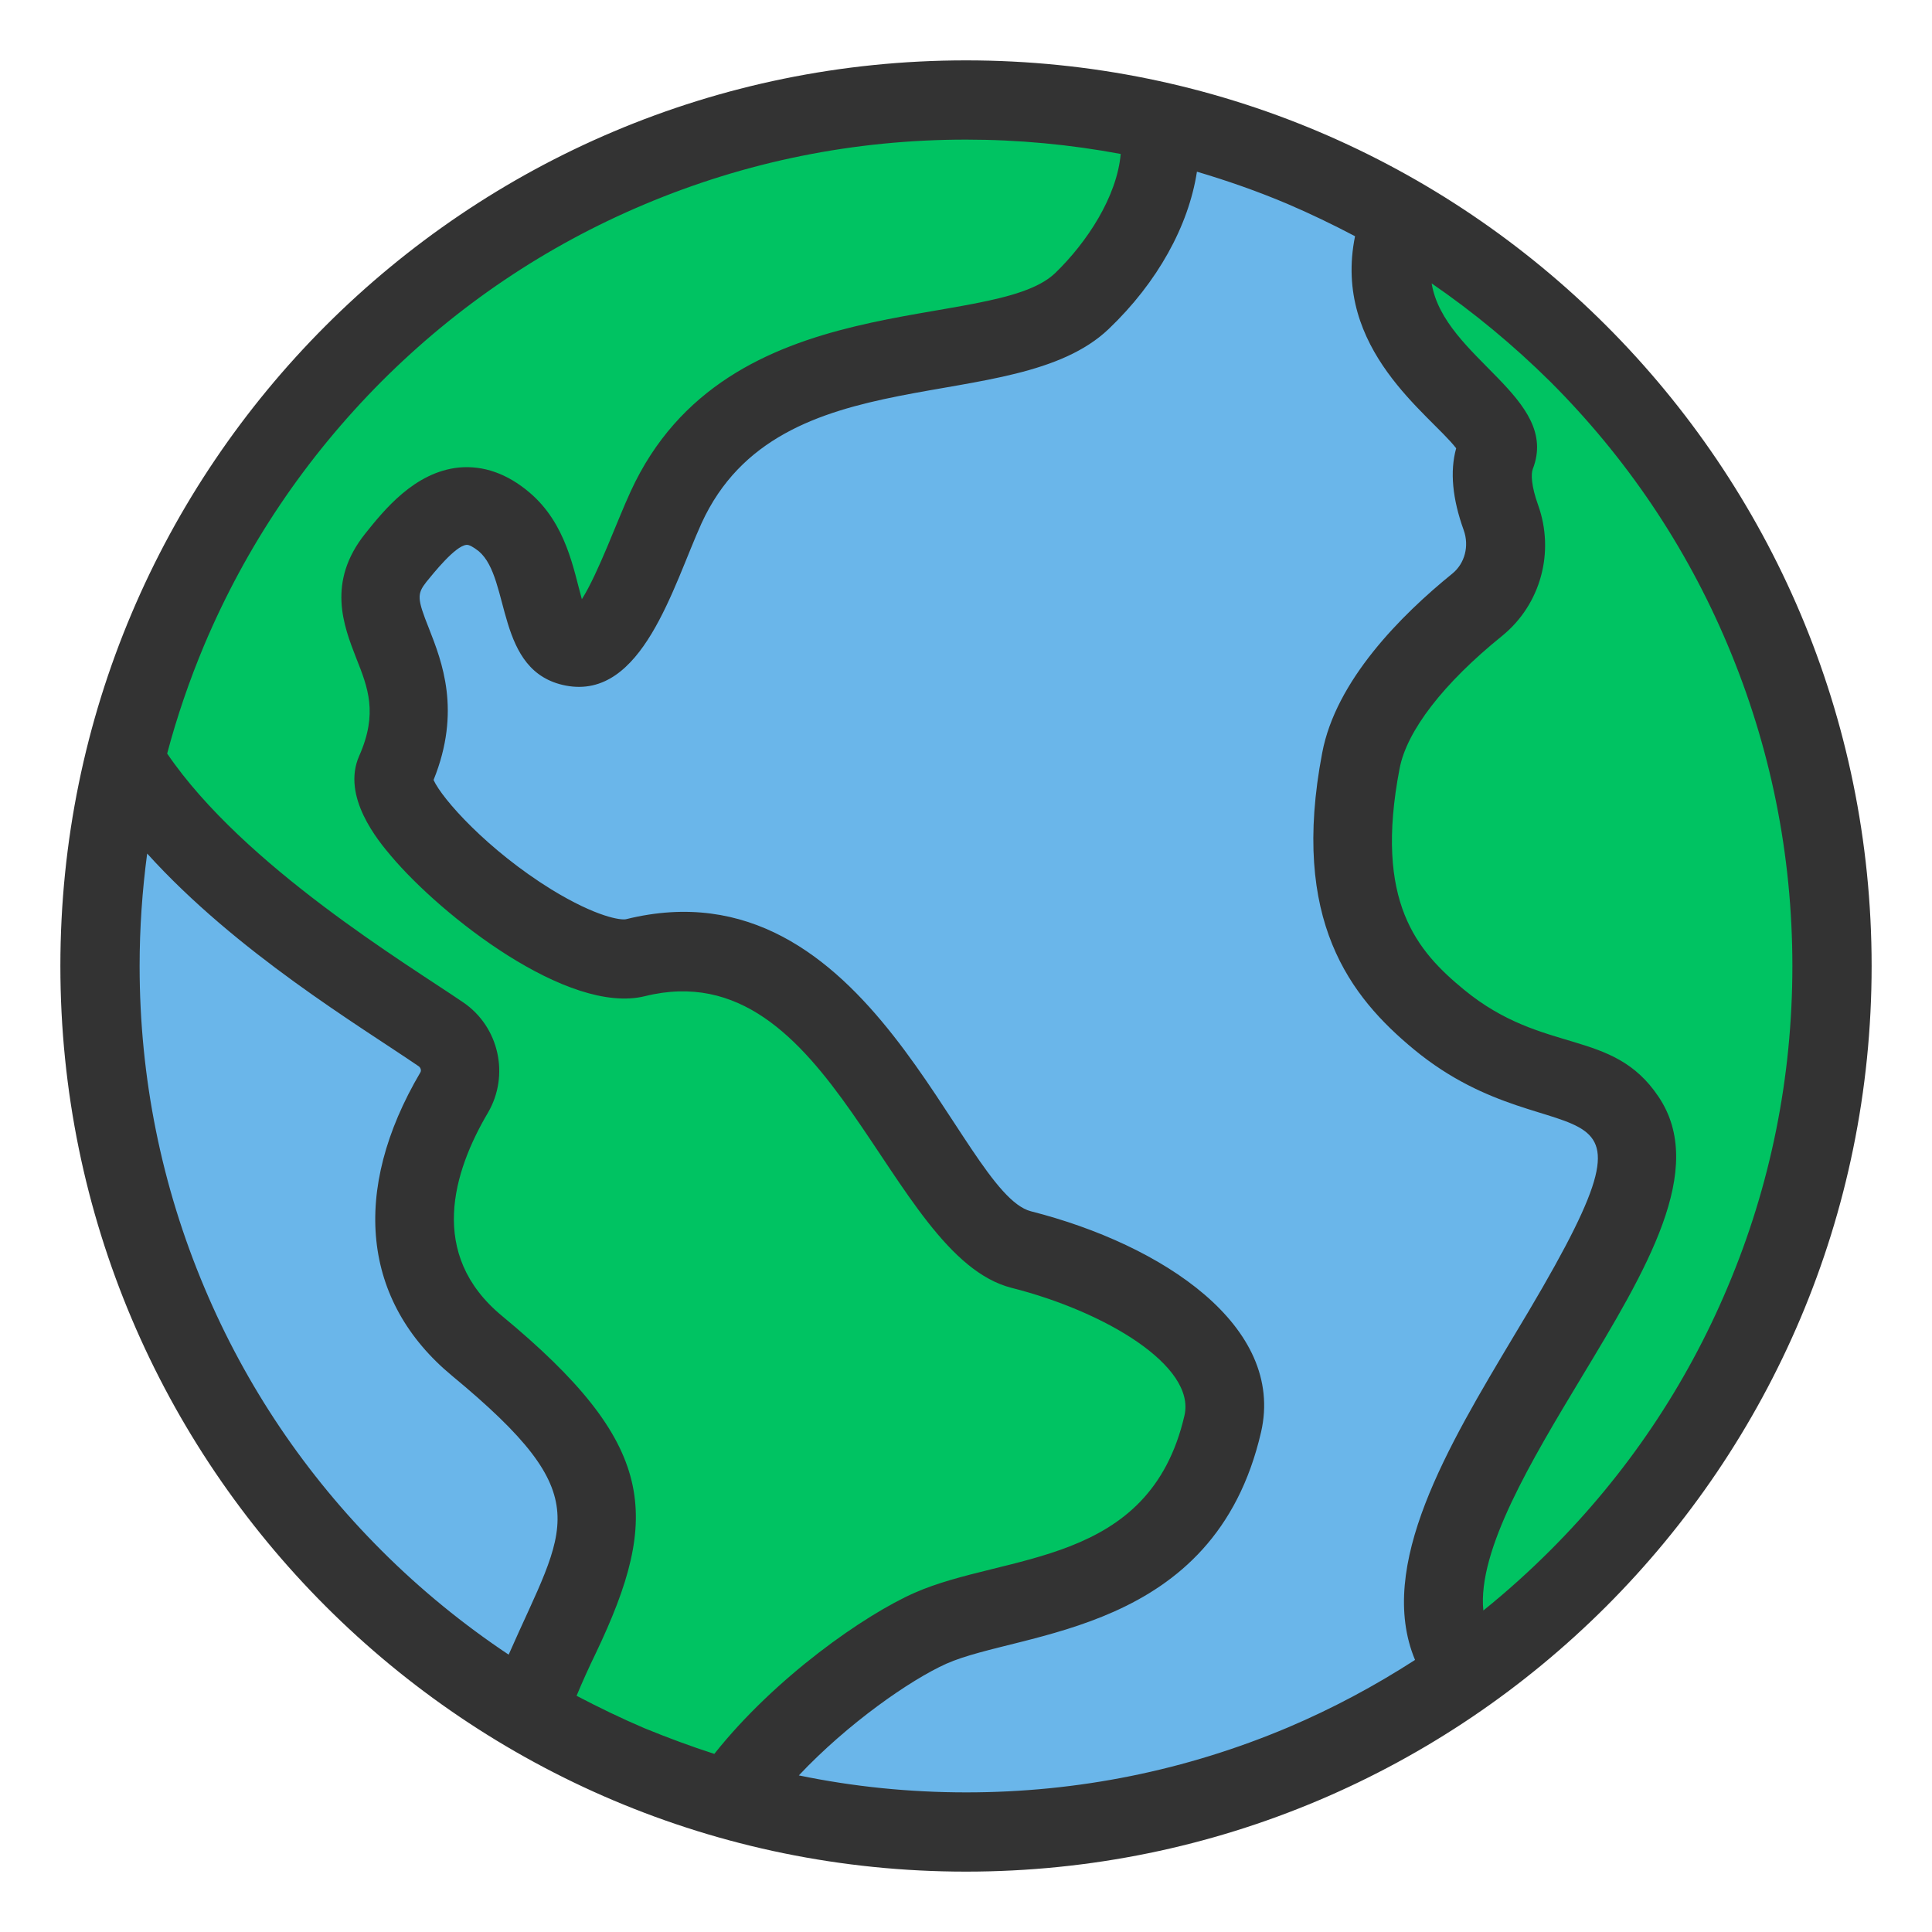 <?xml version="1.0" encoding="utf-8"?>
<!-- Generator: Adobe Illustrator 24.2.0, SVG Export Plug-In . SVG Version: 6.00 Build 0)  -->
<svg version="1.1" id="Layer_1" xmlns="http://www.w3.org/2000/svg" xmlns:xlink="http://www.w3.org/1999/xlink" x="0px" y="0px"
	 viewBox="0 0 512 512" style="enable-background:new 0 0 512 512;" xml:space="preserve">
<style type="text/css">
	.st0{fill:#6AB6EA;}
	.st1{fill:#00C362;}
	.st2{fill:#333333;}
</style>
<circle class="st0" cx="256" cy="256" r="235"/>
<g>
	<path class="st1" d="M136.1,458.1c18.7,11.1,39.1,19.7,60.7,25.3c4.4-10.7,7.8-18.8,7.8-18.8l26.8-28.3l28.5-12.7l42.3-9.3l20-25.4
		l-4.9-29.3l-17.1-15.1L259.9,326l-9.9-15.6l-25.9-34.2L200.2,256h-35.6L124,233.8l-15.6-22l-1.5-12.7l-1-23.9l-2.9-18.5l2.4-10.7
		l19-12.2l7.3,4.9l11.7,21l8.8,11.7l10.2-9.8l13.2-33.7l23.9-21l34.6-11.2l43.4-14.2l26.4-29.3l7.2-24.7c-17.5-4.2-36-6.5-55.1-6.5
		C147,21,55.3,95.2,28.8,195.9c9.5,16.5,21.1,38.2,44,49.6c10.7,5.3,16.1,9.4,26.8,17.6c16.9,12.8,21.1,19.8,21,26.4
		c-0.1,4.6-2.2,6.3-4.4,11.2c-8,18.2-0.5,45.2,14.6,60c9.2,9.1,14.3,6.7,20.5,15.6c8.8,12.8,6.2,28.8,4.9,36.6
		C153.7,428.1,146.5,444.6,136.1,458.1z"/>
	<path class="st1" d="M368.9,49.9v20.5l8,20l17.6,19.5l3.4,42L379.8,167l-18.5,27.3l-4.4,36.6l12.1,39l53.1,18.1l8.1,9.3v22
		l-15.6,33.2l-19,28.8c0,0-11.2,24.4-11.7,25.9s-0.5,25.9-0.5,25.9s2.1,6.9,5.1,17.3C450.3,407.9,491,336.7,491,256
		C491,167.1,441.7,89.8,368.9,49.9z"/>
</g>
<path class="st2" d="M256,16C123.5,16,16,123.5,16,256s107.5,240,240,240s240-107.5,240-240S388.5,16,256,16z M119.8,364.6
	c39.3,32.5,30.1,39.5,15,73.9c-12-8-23.3-17.2-33.7-27.6c-20.1-20.1-35.9-43.5-46.9-69.6C42.8,314.3,37,285.6,37,256
	c0-10.1,0.7-20,2-29.8c23.7,26.2,56.2,45.6,72,56.4c0.5,0.4,0.7,1.1,0.4,1.6C92.9,315.6,96,344.9,119.8,364.6z M273.2,321
	c-19.1-4.9-42.4-93.5-107.3-77.4c-1.3,0.3-7.7-0.5-19.8-7.9c-16.8-10.4-28.9-23.9-31.2-29c7.4-18.3,2.2-31.4-1.2-40.1
	c-3.2-8-3.2-9.2-0.7-12.4c1.9-2.3,7.6-9.5,10.6-9.8c0.7-0.1,1.9,0.6,3.3,1.7c8.6,7.3,4.2,32,23.1,35.6c20.2,3.8,28.3-26.2,35.9-43
	c20.7-45.3,82.7-27.5,107.9-51.5c13-12.4,21.2-27.4,23.4-41.7c8.1,2.4,16.1,5.2,23.9,8.5c6.1,2.6,12.1,5.5,18,8.6
	c-6.1,30,20,47.3,26.8,56.2c-1.7,6.1-1,13.4,2,21.7c1.5,4.2,0.3,8.8-3,11.5c-13.7,11.1-30.9,28.4-34.5,47.5
	c-8.5,44.5,7.5,64.7,24.3,78.6c39.1,32.3,72.5-0.2,26.4,76.1C383.9,383,364.6,415,375,439.9c-10.7,6.9-21.9,12.9-33.7,17.9
	c-27,11.4-55.7,17.2-85.2,17.2c-15.1,0-29.9-1.5-44.4-4.5c12.9-13.7,29.5-25.3,39.1-29.6c19.8-8.8,71-7.6,83.4-61.4
	C340.6,351.5,308.2,329.9,273.2,321z M393.1,426.8c-1.6-16,12.9-40,25.9-61.6c17.2-28.5,33.5-55.4,20.5-74.6
	c-12.2-18.2-30.3-10.9-51.5-28.3c-12.4-10.2-23.9-23.2-17.1-58.6c1.9-10,11.6-22.6,27.2-35.2c10.2-8.3,14-22.2,9.5-34.7
	c-1.8-5-1.9-8.2-1.4-9.5c7.4-19-23.5-29.3-26.8-49.2c11.2,7.7,21.7,16.4,31.5,26.1c20.1,20.1,35.9,43.5,46.9,69.6
	c11.4,27,17.2,55.7,17.2,85.2s-5.8,58.3-17.2,85.2c-11,26.1-26.8,49.5-46.9,69.6C405.2,416.5,399.3,421.8,393.1,426.8z M101.1,101.1
	c20.1-20.1,43.5-35.9,69.6-46.9C197.7,42.8,226.4,37,256,37c13.9,0,27.6,1.3,41,3.8c-1,11.3-8.9,23.4-17.4,31.6
	c-16.9,16.1-87,2.2-112.5,57.9c-3.6,7.8-8.5,21.5-12.9,28.5c-2.2-7.8-4.1-20-13.9-28.3c-5.9-5-12.2-7.2-18.7-6.6
	c-11.8,1.2-19.9,11.4-24.8,17.5c-10.3,12.9-5.7,24.5-2.4,33c3.1,7.8,5.8,14.6,0.8,25.9c-4.8,10.8,5.1,22.6,8.4,26.5
	c13.4,15.9,46.9,42.2,67.3,37.2c49.9-12.4,64,68.9,97.2,77.3c24.9,6.3,48.8,20.7,45.8,33.8c-9.3,40.3-47.5,36.4-71.5,47
	c-13.2,5.8-37,22.4-53.1,42.7c-6.2-2-12.4-4.3-18.5-6.8c-6.1-2.6-12.1-5.5-18-8.6c1.5-3.6,3.2-7.4,5.1-11.3
	c17.4-36.5,16.2-55.4-24.9-89.4c-19.7-16.3-12.9-38.2-3.7-53.8c5.8-9.9,3-22.8-6.6-29.3c-14.8-10.1-58.1-36.1-78.4-65.9
	c2.6-9.8,5.9-19.4,9.8-28.7C65.2,144.7,81,121.3,101.1,101.1z"/>
</svg>
